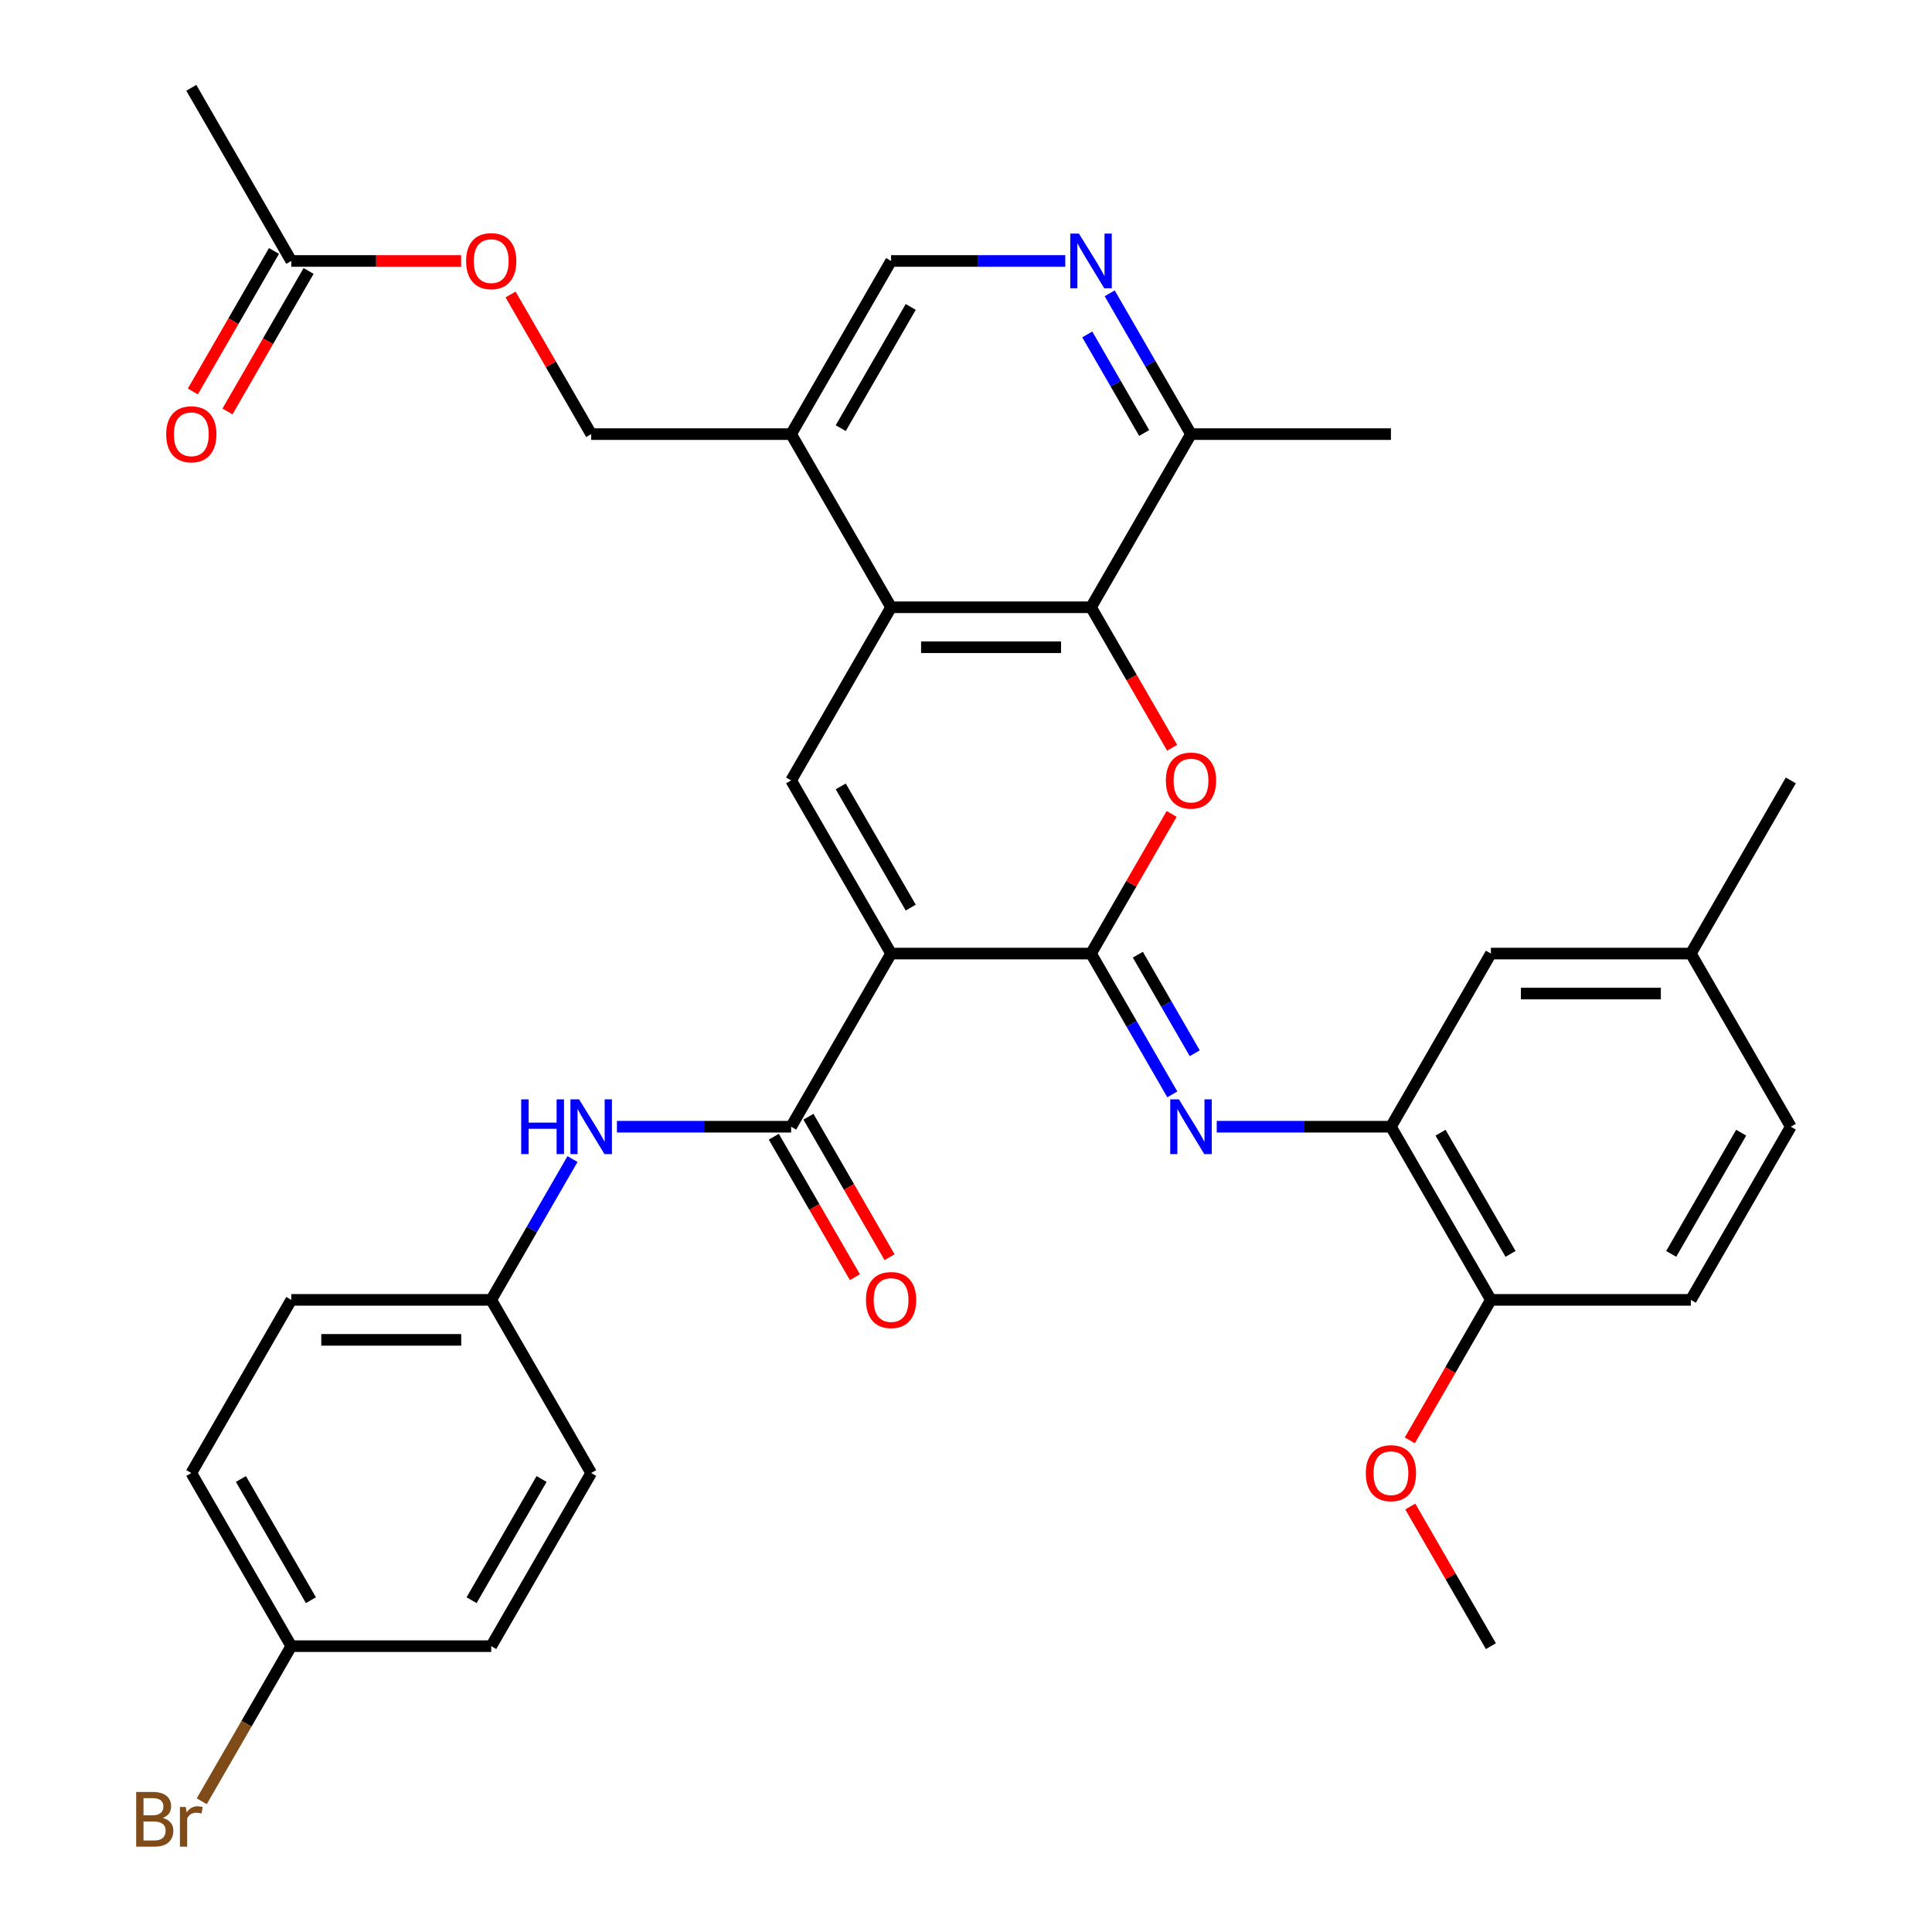 <?xml version='1.0' encoding='iso-8859-1'?>
<svg version='1.1' baseProfile='full'
              xmlns='http://www.w3.org/2000/svg'
                      xmlns:rdkit='http://www.rdkit.org/xml'
                      xmlns:xlink='http://www.w3.org/1999/xlink'
                  xml:space='preserve'
width='1000px' height='1000px' viewBox='0 0 1000 1000'>
<!-- END OF HEADER -->
<rect style='opacity:1.0;fill:#FFFFFF;stroke:none' width='1000' height='1000' x='0' y='0'> </rect>
<path class='bond-0' d='M 461.227,493.565 L 564.713,493.565' style='fill:none;fill-rule:evenodd;stroke:#000000;stroke-width:6px;stroke-linecap:butt;stroke-linejoin:miter;stroke-opacity:1' />
<path class='bond-2' d='M 461.227,493.565 L 409.484,403.943' style='fill:none;fill-rule:evenodd;stroke:#000000;stroke-width:6px;stroke-linecap:butt;stroke-linejoin:miter;stroke-opacity:1' />
<path class='bond-2' d='M 471.39,469.773 L 435.169,407.037' style='fill:none;fill-rule:evenodd;stroke:#000000;stroke-width:6px;stroke-linecap:butt;stroke-linejoin:miter;stroke-opacity:1' />
<path class='bond-3' d='M 461.227,493.565 L 409.484,583.187' style='fill:none;fill-rule:evenodd;stroke:#000000;stroke-width:6px;stroke-linecap:butt;stroke-linejoin:miter;stroke-opacity:1' />
<path class='bond-1' d='M 564.713,493.565 L 585.577,457.427' style='fill:none;fill-rule:evenodd;stroke:#000000;stroke-width:6px;stroke-linecap:butt;stroke-linejoin:miter;stroke-opacity:1' />
<path class='bond-1' d='M 585.577,457.427 L 606.441,421.29' style='fill:none;fill-rule:evenodd;stroke:#FF0000;stroke-width:6px;stroke-linecap:butt;stroke-linejoin:miter;stroke-opacity:1' />
<path class='bond-6' d='M 564.713,493.565 L 585.751,530.002' style='fill:none;fill-rule:evenodd;stroke:#000000;stroke-width:6px;stroke-linecap:butt;stroke-linejoin:miter;stroke-opacity:1' />
<path class='bond-6' d='M 585.751,530.002 L 606.788,566.44' style='fill:none;fill-rule:evenodd;stroke:#0000FF;stroke-width:6px;stroke-linecap:butt;stroke-linejoin:miter;stroke-opacity:1' />
<path class='bond-6' d='M 588.949,494.147 L 603.675,519.654' style='fill:none;fill-rule:evenodd;stroke:#000000;stroke-width:6px;stroke-linecap:butt;stroke-linejoin:miter;stroke-opacity:1' />
<path class='bond-6' d='M 603.675,519.654 L 618.401,545.16' style='fill:none;fill-rule:evenodd;stroke:#0000FF;stroke-width:6px;stroke-linecap:butt;stroke-linejoin:miter;stroke-opacity:1' />
<path class='bond-35' d='M 606.695,387.036 L 585.704,350.678' style='fill:none;fill-rule:evenodd;stroke:#FF0000;stroke-width:6px;stroke-linecap:butt;stroke-linejoin:miter;stroke-opacity:1' />
<path class='bond-35' d='M 585.704,350.678 L 564.713,314.321' style='fill:none;fill-rule:evenodd;stroke:#000000;stroke-width:6px;stroke-linecap:butt;stroke-linejoin:miter;stroke-opacity:1' />
<path class='bond-4' d='M 409.484,403.943 L 461.227,314.321' style='fill:none;fill-rule:evenodd;stroke:#000000;stroke-width:6px;stroke-linecap:butt;stroke-linejoin:miter;stroke-opacity:1' />
<path class='bond-10' d='M 409.484,583.187 L 364.404,583.187' style='fill:none;fill-rule:evenodd;stroke:#000000;stroke-width:6px;stroke-linecap:butt;stroke-linejoin:miter;stroke-opacity:1' />
<path class='bond-10' d='M 364.404,583.187 L 319.324,583.187' style='fill:none;fill-rule:evenodd;stroke:#0000FF;stroke-width:6px;stroke-linecap:butt;stroke-linejoin:miter;stroke-opacity:1' />
<path class='bond-14' d='M 400.521,588.361 L 421.512,624.719' style='fill:none;fill-rule:evenodd;stroke:#000000;stroke-width:6px;stroke-linecap:butt;stroke-linejoin:miter;stroke-opacity:1' />
<path class='bond-14' d='M 421.512,624.719 L 442.503,661.076' style='fill:none;fill-rule:evenodd;stroke:#FF0000;stroke-width:6px;stroke-linecap:butt;stroke-linejoin:miter;stroke-opacity:1' />
<path class='bond-14' d='M 418.446,578.013 L 439.437,614.37' style='fill:none;fill-rule:evenodd;stroke:#000000;stroke-width:6px;stroke-linecap:butt;stroke-linejoin:miter;stroke-opacity:1' />
<path class='bond-14' d='M 439.437,614.37 L 460.428,650.728' style='fill:none;fill-rule:evenodd;stroke:#FF0000;stroke-width:6px;stroke-linecap:butt;stroke-linejoin:miter;stroke-opacity:1' />
<path class='bond-5' d='M 461.227,314.321 L 564.713,314.321' style='fill:none;fill-rule:evenodd;stroke:#000000;stroke-width:6px;stroke-linecap:butt;stroke-linejoin:miter;stroke-opacity:1' />
<path class='bond-5' d='M 476.75,335.018 L 549.19,335.018' style='fill:none;fill-rule:evenodd;stroke:#000000;stroke-width:6px;stroke-linecap:butt;stroke-linejoin:miter;stroke-opacity:1' />
<path class='bond-9' d='M 461.227,314.321 L 409.484,224.699' style='fill:none;fill-rule:evenodd;stroke:#000000;stroke-width:6px;stroke-linecap:butt;stroke-linejoin:miter;stroke-opacity:1' />
<path class='bond-11' d='M 564.713,314.321 L 616.457,224.699' style='fill:none;fill-rule:evenodd;stroke:#000000;stroke-width:6px;stroke-linecap:butt;stroke-linejoin:miter;stroke-opacity:1' />
<path class='bond-7' d='M 629.784,583.187 L 674.864,583.187' style='fill:none;fill-rule:evenodd;stroke:#0000FF;stroke-width:6px;stroke-linecap:butt;stroke-linejoin:miter;stroke-opacity:1' />
<path class='bond-7' d='M 674.864,583.187 L 719.943,583.187' style='fill:none;fill-rule:evenodd;stroke:#000000;stroke-width:6px;stroke-linecap:butt;stroke-linejoin:miter;stroke-opacity:1' />
<path class='bond-15' d='M 719.943,583.187 L 771.687,672.809' style='fill:none;fill-rule:evenodd;stroke:#000000;stroke-width:6px;stroke-linecap:butt;stroke-linejoin:miter;stroke-opacity:1' />
<path class='bond-15' d='M 745.629,586.282 L 781.85,649.017' style='fill:none;fill-rule:evenodd;stroke:#000000;stroke-width:6px;stroke-linecap:butt;stroke-linejoin:miter;stroke-opacity:1' />
<path class='bond-16' d='M 719.943,583.187 L 771.687,493.565' style='fill:none;fill-rule:evenodd;stroke:#000000;stroke-width:6px;stroke-linecap:butt;stroke-linejoin:miter;stroke-opacity:1' />
<path class='bond-8' d='M 551.386,135.077 L 506.307,135.077' style='fill:none;fill-rule:evenodd;stroke:#0000FF;stroke-width:6px;stroke-linecap:butt;stroke-linejoin:miter;stroke-opacity:1' />
<path class='bond-8' d='M 506.307,135.077 L 461.227,135.077' style='fill:none;fill-rule:evenodd;stroke:#000000;stroke-width:6px;stroke-linecap:butt;stroke-linejoin:miter;stroke-opacity:1' />
<path class='bond-36' d='M 574.382,151.824 L 595.42,188.261' style='fill:none;fill-rule:evenodd;stroke:#0000FF;stroke-width:6px;stroke-linecap:butt;stroke-linejoin:miter;stroke-opacity:1' />
<path class='bond-36' d='M 595.42,188.261 L 616.457,224.699' style='fill:none;fill-rule:evenodd;stroke:#000000;stroke-width:6px;stroke-linecap:butt;stroke-linejoin:miter;stroke-opacity:1' />
<path class='bond-36' d='M 562.769,173.104 L 577.495,198.61' style='fill:none;fill-rule:evenodd;stroke:#0000FF;stroke-width:6px;stroke-linecap:butt;stroke-linejoin:miter;stroke-opacity:1' />
<path class='bond-36' d='M 577.495,198.61 L 592.221,224.116' style='fill:none;fill-rule:evenodd;stroke:#000000;stroke-width:6px;stroke-linecap:butt;stroke-linejoin:miter;stroke-opacity:1' />
<path class='bond-13' d='M 409.484,224.699 L 461.227,135.077' style='fill:none;fill-rule:evenodd;stroke:#000000;stroke-width:6px;stroke-linecap:butt;stroke-linejoin:miter;stroke-opacity:1' />
<path class='bond-13' d='M 435.169,221.604 L 471.39,158.869' style='fill:none;fill-rule:evenodd;stroke:#000000;stroke-width:6px;stroke-linecap:butt;stroke-linejoin:miter;stroke-opacity:1' />
<path class='bond-17' d='M 409.484,224.699 L 305.997,224.699' style='fill:none;fill-rule:evenodd;stroke:#000000;stroke-width:6px;stroke-linecap:butt;stroke-linejoin:miter;stroke-opacity:1' />
<path class='bond-20' d='M 296.328,599.934 L 275.291,636.372' style='fill:none;fill-rule:evenodd;stroke:#0000FF;stroke-width:6px;stroke-linecap:butt;stroke-linejoin:miter;stroke-opacity:1' />
<path class='bond-20' d='M 275.291,636.372 L 254.254,672.809' style='fill:none;fill-rule:evenodd;stroke:#000000;stroke-width:6px;stroke-linecap:butt;stroke-linejoin:miter;stroke-opacity:1' />
<path class='bond-32' d='M 616.457,224.699 L 719.943,224.699' style='fill:none;fill-rule:evenodd;stroke:#000000;stroke-width:6px;stroke-linecap:butt;stroke-linejoin:miter;stroke-opacity:1' />
<path class='bond-12' d='M 150.767,135.077 L 194.717,135.077' style='fill:none;fill-rule:evenodd;stroke:#000000;stroke-width:6px;stroke-linecap:butt;stroke-linejoin:miter;stroke-opacity:1' />
<path class='bond-12' d='M 194.717,135.077 L 238.666,135.077' style='fill:none;fill-rule:evenodd;stroke:#FF0000;stroke-width:6px;stroke-linecap:butt;stroke-linejoin:miter;stroke-opacity:1' />
<path class='bond-19' d='M 141.805,129.902 L 120.814,166.26' style='fill:none;fill-rule:evenodd;stroke:#000000;stroke-width:6px;stroke-linecap:butt;stroke-linejoin:miter;stroke-opacity:1' />
<path class='bond-19' d='M 120.814,166.26 L 99.823,202.617' style='fill:none;fill-rule:evenodd;stroke:#FF0000;stroke-width:6px;stroke-linecap:butt;stroke-linejoin:miter;stroke-opacity:1' />
<path class='bond-19' d='M 159.729,140.251 L 138.738,176.608' style='fill:none;fill-rule:evenodd;stroke:#000000;stroke-width:6px;stroke-linecap:butt;stroke-linejoin:miter;stroke-opacity:1' />
<path class='bond-19' d='M 138.738,176.608 L 117.747,212.966' style='fill:none;fill-rule:evenodd;stroke:#FF0000;stroke-width:6px;stroke-linecap:butt;stroke-linejoin:miter;stroke-opacity:1' />
<path class='bond-31' d='M 150.767,135.077 L 99.023,45.455' style='fill:none;fill-rule:evenodd;stroke:#000000;stroke-width:6px;stroke-linecap:butt;stroke-linejoin:miter;stroke-opacity:1' />
<path class='bond-21' d='M 771.687,672.809 L 875.173,672.809' style='fill:none;fill-rule:evenodd;stroke:#000000;stroke-width:6px;stroke-linecap:butt;stroke-linejoin:miter;stroke-opacity:1' />
<path class='bond-28' d='M 771.687,672.809 L 750.696,709.167' style='fill:none;fill-rule:evenodd;stroke:#000000;stroke-width:6px;stroke-linecap:butt;stroke-linejoin:miter;stroke-opacity:1' />
<path class='bond-28' d='M 750.696,709.167 L 729.705,745.524' style='fill:none;fill-rule:evenodd;stroke:#FF0000;stroke-width:6px;stroke-linecap:butt;stroke-linejoin:miter;stroke-opacity:1' />
<path class='bond-22' d='M 771.687,493.565 L 875.173,493.565' style='fill:none;fill-rule:evenodd;stroke:#000000;stroke-width:6px;stroke-linecap:butt;stroke-linejoin:miter;stroke-opacity:1' />
<path class='bond-22' d='M 787.21,514.262 L 859.65,514.262' style='fill:none;fill-rule:evenodd;stroke:#000000;stroke-width:6px;stroke-linecap:butt;stroke-linejoin:miter;stroke-opacity:1' />
<path class='bond-18' d='M 305.997,224.699 L 285.133,188.561' style='fill:none;fill-rule:evenodd;stroke:#000000;stroke-width:6px;stroke-linecap:butt;stroke-linejoin:miter;stroke-opacity:1' />
<path class='bond-18' d='M 285.133,188.561 L 264.269,152.424' style='fill:none;fill-rule:evenodd;stroke:#FF0000;stroke-width:6px;stroke-linecap:butt;stroke-linejoin:miter;stroke-opacity:1' />
<path class='bond-26' d='M 254.254,672.809 L 305.997,762.431' style='fill:none;fill-rule:evenodd;stroke:#000000;stroke-width:6px;stroke-linecap:butt;stroke-linejoin:miter;stroke-opacity:1' />
<path class='bond-27' d='M 254.254,672.809 L 150.767,672.809' style='fill:none;fill-rule:evenodd;stroke:#000000;stroke-width:6px;stroke-linecap:butt;stroke-linejoin:miter;stroke-opacity:1' />
<path class='bond-27' d='M 238.731,693.506 L 166.29,693.506' style='fill:none;fill-rule:evenodd;stroke:#000000;stroke-width:6px;stroke-linecap:butt;stroke-linejoin:miter;stroke-opacity:1' />
<path class='bond-38' d='M 875.173,672.809 L 926.917,583.187' style='fill:none;fill-rule:evenodd;stroke:#000000;stroke-width:6px;stroke-linecap:butt;stroke-linejoin:miter;stroke-opacity:1' />
<path class='bond-38' d='M 865.011,649.017 L 901.231,586.282' style='fill:none;fill-rule:evenodd;stroke:#000000;stroke-width:6px;stroke-linecap:butt;stroke-linejoin:miter;stroke-opacity:1' />
<path class='bond-24' d='M 875.173,493.565 L 926.917,583.187' style='fill:none;fill-rule:evenodd;stroke:#000000;stroke-width:6px;stroke-linecap:butt;stroke-linejoin:miter;stroke-opacity:1' />
<path class='bond-33' d='M 875.173,493.565 L 926.917,403.943' style='fill:none;fill-rule:evenodd;stroke:#000000;stroke-width:6px;stroke-linecap:butt;stroke-linejoin:miter;stroke-opacity:1' />
<path class='bond-23' d='M 150.767,852.053 L 99.023,762.431' style='fill:none;fill-rule:evenodd;stroke:#000000;stroke-width:6px;stroke-linecap:butt;stroke-linejoin:miter;stroke-opacity:1' />
<path class='bond-23' d='M 160.93,828.261 L 124.709,765.526' style='fill:none;fill-rule:evenodd;stroke:#000000;stroke-width:6px;stroke-linecap:butt;stroke-linejoin:miter;stroke-opacity:1' />
<path class='bond-25' d='M 150.767,852.053 L 127.593,892.191' style='fill:none;fill-rule:evenodd;stroke:#000000;stroke-width:6px;stroke-linecap:butt;stroke-linejoin:miter;stroke-opacity:1' />
<path class='bond-25' d='M 127.593,892.191 L 104.42,932.328' style='fill:none;fill-rule:evenodd;stroke:#7F4C19;stroke-width:6px;stroke-linecap:butt;stroke-linejoin:miter;stroke-opacity:1' />
<path class='bond-37' d='M 150.767,852.053 L 254.254,852.053' style='fill:none;fill-rule:evenodd;stroke:#000000;stroke-width:6px;stroke-linecap:butt;stroke-linejoin:miter;stroke-opacity:1' />
<path class='bond-29' d='M 305.997,762.431 L 254.254,852.053' style='fill:none;fill-rule:evenodd;stroke:#000000;stroke-width:6px;stroke-linecap:butt;stroke-linejoin:miter;stroke-opacity:1' />
<path class='bond-29' d='M 280.311,765.526 L 244.091,828.261' style='fill:none;fill-rule:evenodd;stroke:#000000;stroke-width:6px;stroke-linecap:butt;stroke-linejoin:miter;stroke-opacity:1' />
<path class='bond-30' d='M 150.767,672.809 L 99.023,762.431' style='fill:none;fill-rule:evenodd;stroke:#000000;stroke-width:6px;stroke-linecap:butt;stroke-linejoin:miter;stroke-opacity:1' />
<path class='bond-34' d='M 729.959,779.778 L 750.823,815.916' style='fill:none;fill-rule:evenodd;stroke:#FF0000;stroke-width:6px;stroke-linecap:butt;stroke-linejoin:miter;stroke-opacity:1' />
<path class='bond-34' d='M 750.823,815.916 L 771.687,852.053' style='fill:none;fill-rule:evenodd;stroke:#000000;stroke-width:6px;stroke-linecap:butt;stroke-linejoin:miter;stroke-opacity:1' />
<path  class='atom-2' d='M 603.457 404.023
Q 603.457 397.223, 606.817 393.423
Q 610.177 389.623, 616.457 389.623
Q 622.737 389.623, 626.097 393.423
Q 629.457 397.223, 629.457 404.023
Q 629.457 410.903, 626.057 414.823
Q 622.657 418.703, 616.457 418.703
Q 610.217 418.703, 606.817 414.823
Q 603.457 410.943, 603.457 404.023
M 616.457 415.503
Q 620.777 415.503, 623.097 412.623
Q 625.457 409.703, 625.457 404.023
Q 625.457 398.463, 623.097 395.663
Q 620.777 392.823, 616.457 392.823
Q 612.137 392.823, 609.777 395.623
Q 607.457 398.423, 607.457 404.023
Q 607.457 409.743, 609.777 412.623
Q 612.137 415.503, 616.457 415.503
' fill='#FF0000'/>
<path  class='atom-7' d='M 610.197 569.027
L 619.477 584.027
Q 620.397 585.507, 621.877 588.187
Q 623.357 590.867, 623.437 591.027
L 623.437 569.027
L 627.197 569.027
L 627.197 597.347
L 623.317 597.347
L 613.357 580.947
Q 612.197 579.027, 610.957 576.827
Q 609.757 574.627, 609.397 573.947
L 609.397 597.347
L 605.717 597.347
L 605.717 569.027
L 610.197 569.027
' fill='#0000FF'/>
<path  class='atom-9' d='M 558.453 120.917
L 567.733 135.917
Q 568.653 137.397, 570.133 140.077
Q 571.613 142.757, 571.693 142.917
L 571.693 120.917
L 575.453 120.917
L 575.453 149.237
L 571.573 149.237
L 561.613 132.837
Q 560.453 130.917, 559.213 128.717
Q 558.013 126.517, 557.653 125.837
L 557.653 149.237
L 553.973 149.237
L 553.973 120.917
L 558.453 120.917
' fill='#0000FF'/>
<path  class='atom-11' d='M 269.777 569.027
L 273.617 569.027
L 273.617 581.067
L 288.097 581.067
L 288.097 569.027
L 291.937 569.027
L 291.937 597.347
L 288.097 597.347
L 288.097 584.267
L 273.617 584.267
L 273.617 597.347
L 269.777 597.347
L 269.777 569.027
' fill='#0000FF'/>
<path  class='atom-11' d='M 299.737 569.027
L 309.017 584.027
Q 309.937 585.507, 311.417 588.187
Q 312.897 590.867, 312.977 591.027
L 312.977 569.027
L 316.737 569.027
L 316.737 597.347
L 312.857 597.347
L 302.897 580.947
Q 301.737 579.027, 300.497 576.827
Q 299.297 574.627, 298.937 573.947
L 298.937 597.347
L 295.257 597.347
L 295.257 569.027
L 299.737 569.027
' fill='#0000FF'/>
<path  class='atom-15' d='M 448.227 672.889
Q 448.227 666.089, 451.587 662.289
Q 454.947 658.489, 461.227 658.489
Q 467.507 658.489, 470.867 662.289
Q 474.227 666.089, 474.227 672.889
Q 474.227 679.769, 470.827 683.689
Q 467.427 687.569, 461.227 687.569
Q 454.987 687.569, 451.587 683.689
Q 448.227 679.809, 448.227 672.889
M 461.227 684.369
Q 465.547 684.369, 467.867 681.489
Q 470.227 678.569, 470.227 672.889
Q 470.227 667.329, 467.867 664.529
Q 465.547 661.689, 461.227 661.689
Q 456.907 661.689, 454.547 664.489
Q 452.227 667.289, 452.227 672.889
Q 452.227 678.609, 454.547 681.489
Q 456.907 684.369, 461.227 684.369
' fill='#FF0000'/>
<path  class='atom-19' d='M 241.254 135.157
Q 241.254 128.357, 244.614 124.557
Q 247.974 120.757, 254.254 120.757
Q 260.534 120.757, 263.894 124.557
Q 267.254 128.357, 267.254 135.157
Q 267.254 142.037, 263.854 145.957
Q 260.454 149.837, 254.254 149.837
Q 248.014 149.837, 244.614 145.957
Q 241.254 142.077, 241.254 135.157
M 254.254 146.637
Q 258.574 146.637, 260.894 143.757
Q 263.254 140.837, 263.254 135.157
Q 263.254 129.597, 260.894 126.797
Q 258.574 123.957, 254.254 123.957
Q 249.934 123.957, 247.574 126.757
Q 245.254 129.557, 245.254 135.157
Q 245.254 140.877, 247.574 143.757
Q 249.934 146.637, 254.254 146.637
' fill='#FF0000'/>
<path  class='atom-20' d='M 86.023 224.779
Q 86.023 217.979, 89.383 214.179
Q 92.743 210.379, 99.023 210.379
Q 105.304 210.379, 108.664 214.179
Q 112.024 217.979, 112.024 224.779
Q 112.024 231.659, 108.624 235.579
Q 105.224 239.459, 99.023 239.459
Q 92.784 239.459, 89.383 235.579
Q 86.023 231.699, 86.023 224.779
M 99.023 236.259
Q 103.344 236.259, 105.664 233.379
Q 108.024 230.459, 108.024 224.779
Q 108.024 219.219, 105.664 216.419
Q 103.344 213.579, 99.023 213.579
Q 94.704 213.579, 92.344 216.379
Q 90.023 219.179, 90.023 224.779
Q 90.023 230.499, 92.344 233.379
Q 94.704 236.259, 99.023 236.259
' fill='#FF0000'/>
<path  class='atom-26' d='M 84.243 940.955
Q 86.963 941.715, 88.323 943.395
Q 89.724 945.035, 89.724 947.475
Q 89.724 951.395, 87.204 953.635
Q 84.724 955.835, 80.004 955.835
L 70.484 955.835
L 70.484 927.515
L 78.844 927.515
Q 83.683 927.515, 86.124 929.475
Q 88.564 931.435, 88.564 935.035
Q 88.564 939.315, 84.243 940.955
M 74.284 930.715
L 74.284 939.595
L 78.844 939.595
Q 81.644 939.595, 83.084 938.475
Q 84.564 937.315, 84.564 935.035
Q 84.564 930.715, 78.844 930.715
L 74.284 930.715
M 80.004 952.635
Q 82.763 952.635, 84.243 951.315
Q 85.724 949.995, 85.724 947.475
Q 85.724 945.155, 84.084 943.995
Q 82.484 942.795, 79.403 942.795
L 74.284 942.795
L 74.284 952.635
L 80.004 952.635
' fill='#7F4C19'/>
<path  class='atom-26' d='M 96.163 935.275
L 96.603 938.115
Q 98.763 934.915, 102.284 934.915
Q 103.404 934.915, 104.924 935.315
L 104.324 938.675
Q 102.604 938.275, 101.644 938.275
Q 99.963 938.275, 98.844 938.955
Q 97.763 939.595, 96.883 941.155
L 96.883 955.835
L 93.124 955.835
L 93.124 935.275
L 96.163 935.275
' fill='#7F4C19'/>
<path  class='atom-29' d='M 706.943 762.511
Q 706.943 755.711, 710.303 751.911
Q 713.663 748.111, 719.943 748.111
Q 726.223 748.111, 729.583 751.911
Q 732.943 755.711, 732.943 762.511
Q 732.943 769.391, 729.543 773.311
Q 726.143 777.191, 719.943 777.191
Q 713.703 777.191, 710.303 773.311
Q 706.943 769.431, 706.943 762.511
M 719.943 773.991
Q 724.263 773.991, 726.583 771.111
Q 728.943 768.191, 728.943 762.511
Q 728.943 756.951, 726.583 754.151
Q 724.263 751.311, 719.943 751.311
Q 715.623 751.311, 713.263 754.111
Q 710.943 756.911, 710.943 762.511
Q 710.943 768.231, 713.263 771.111
Q 715.623 773.991, 719.943 773.991
' fill='#FF0000'/>
</svg>
